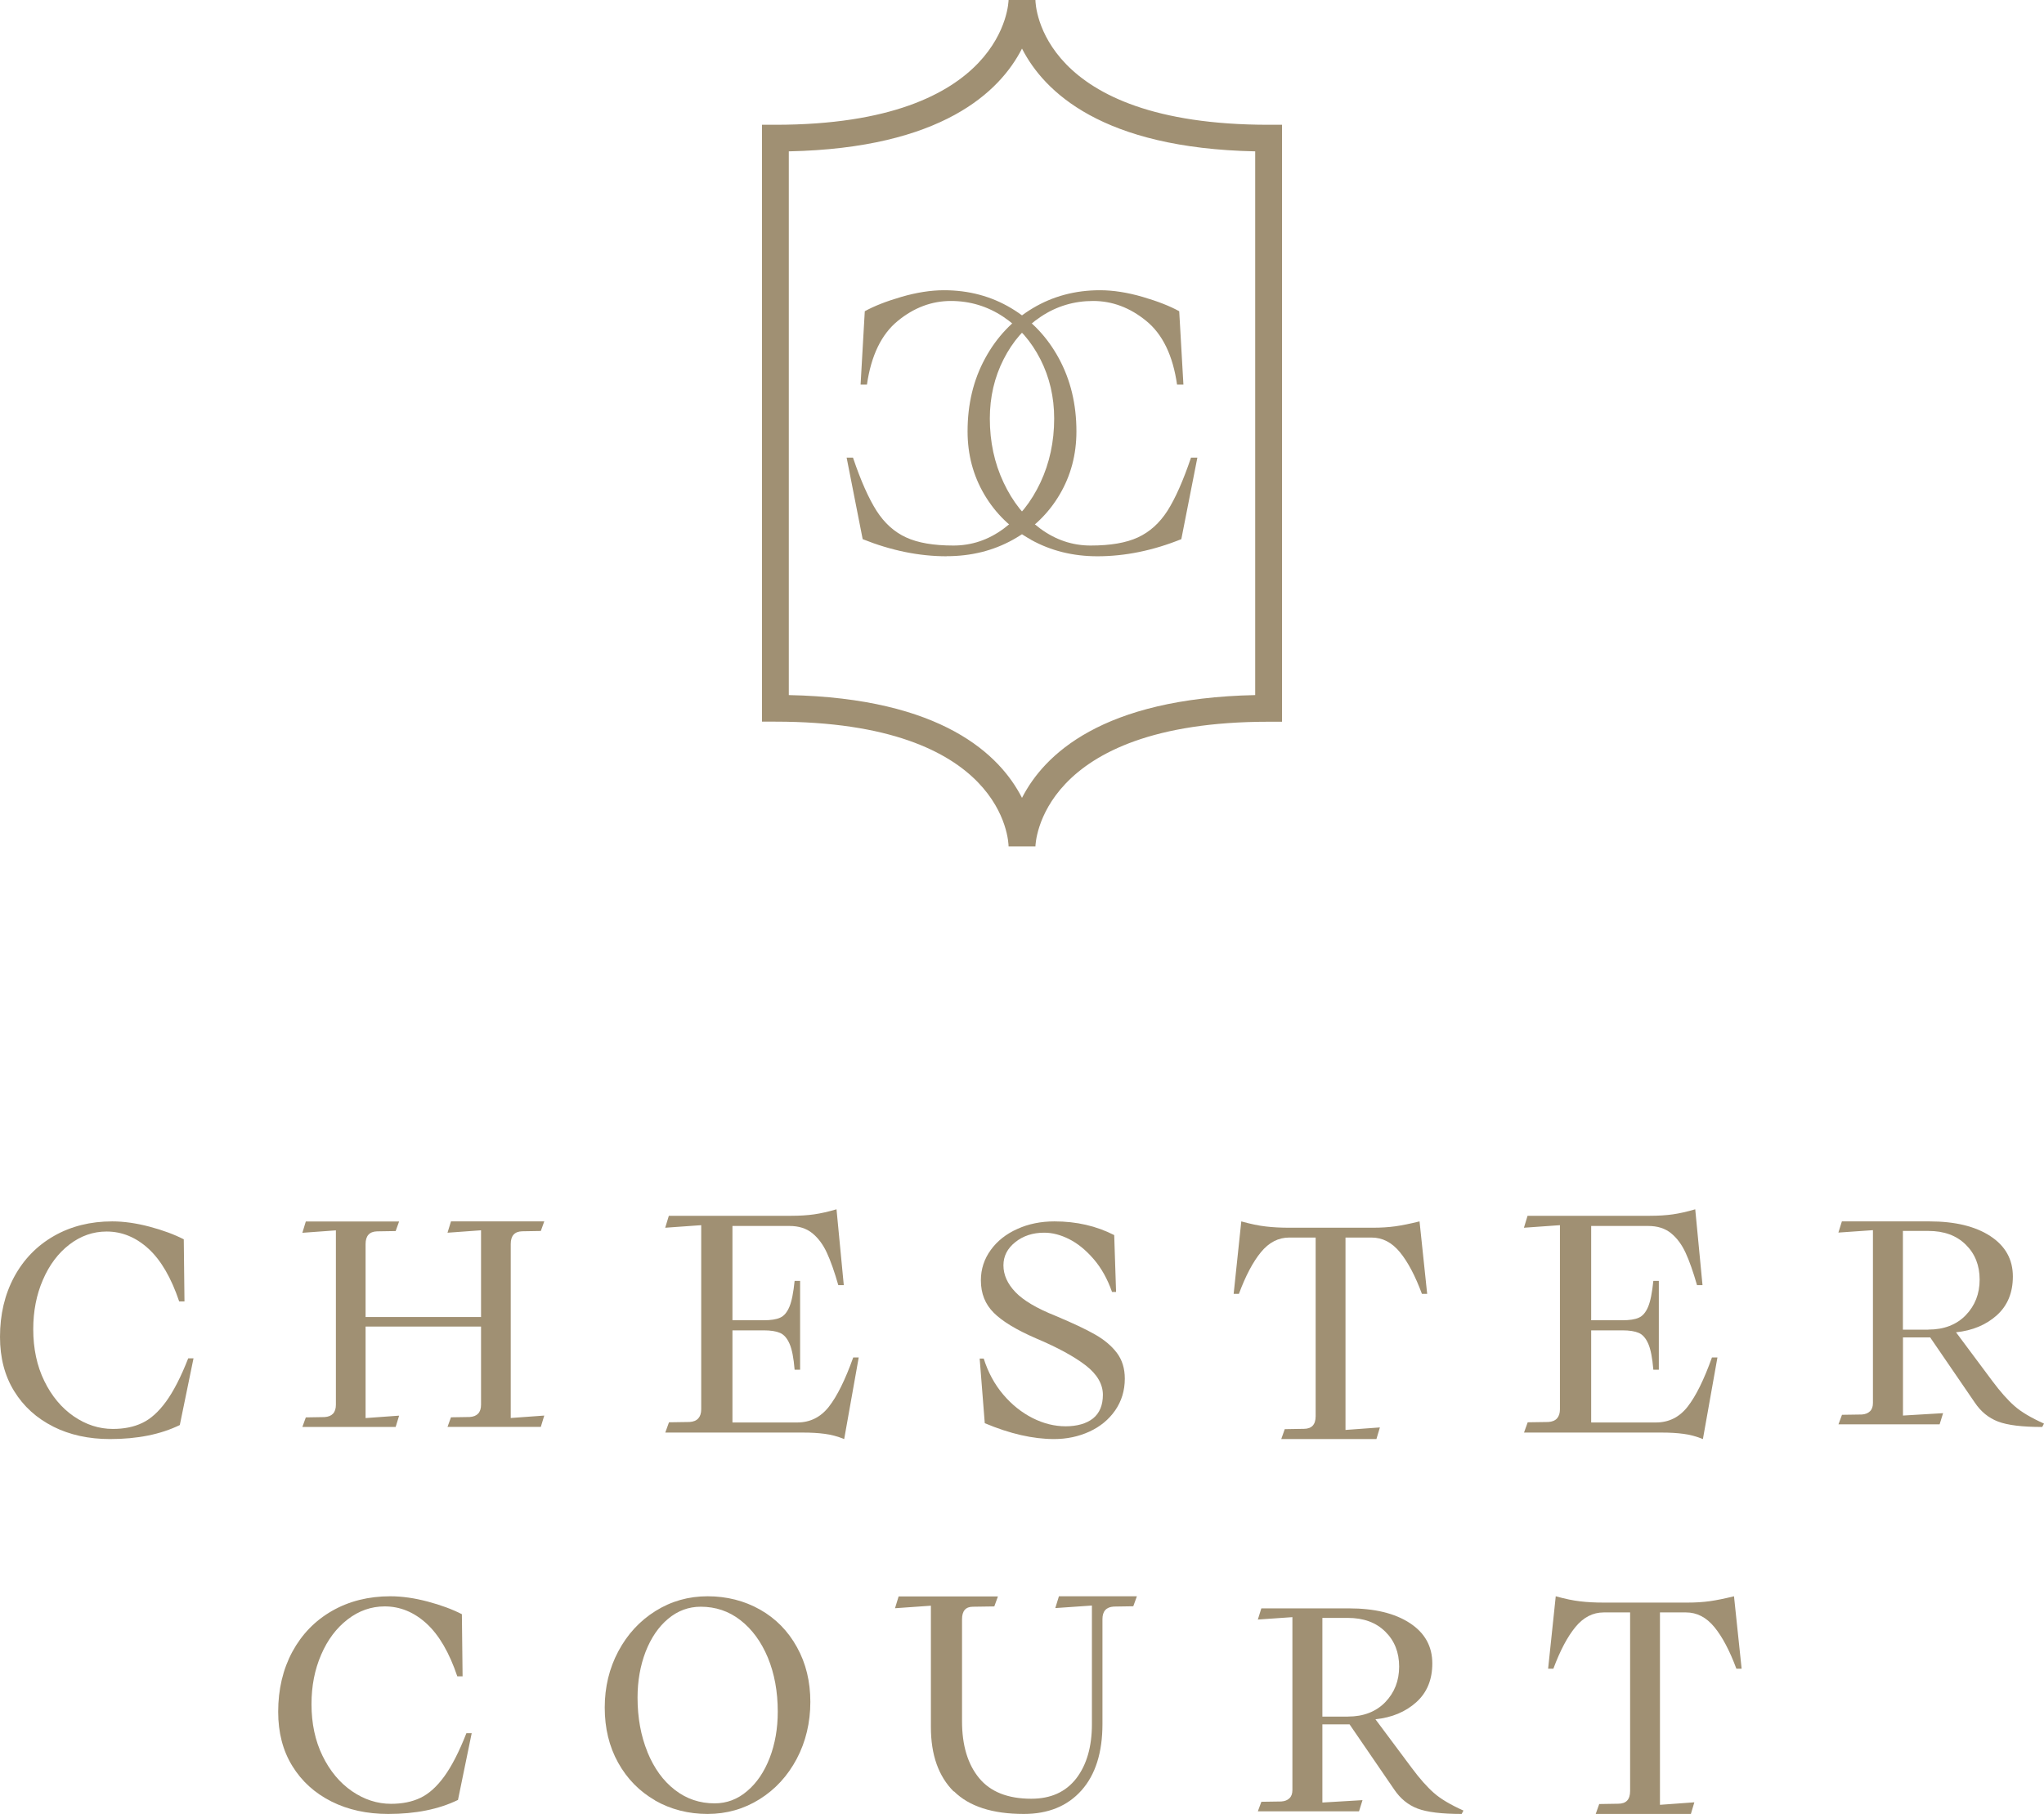 <?xml version="1.0" encoding="UTF-8"?>
<svg width="169px" height="150px" viewBox="0 0 169 150" version="1.1" xmlns="http://www.w3.org/2000/svg" xmlns:xlink="http://www.w3.org/1999/xlink">
    <title>ABNGChesterCt-Brown</title>
    <g id="Page-1" stroke="none" stroke-width="1" fill="none" fill-rule="evenodd">
        <g id="Homes-Page" transform="translate(-635, -25)" fill="#A09073" fill-rule="nonzero">
            <g id="ABNGChesterCt-Brown" transform="translate(635, 25)">
                <path d="M85.61,69.994 L83.39,69.994 C83.39,69.582 83.036,59.675 64.11,59.675 L63,59.675 L63,10.318 L64.11,10.318 C83.171,10.318 83.39,0.103 83.39,0 L85.61,0 C85.61,0.411 85.964,10.318 104.89,10.318 L106,10.318 L106,59.682 L104.89,59.682 C85.829,59.682 85.61,69.897 85.61,70 L85.61,69.994 Z M65.219,57.478 C77.882,57.735 82.681,62.412 84.5,65.978 C86.319,62.412 91.118,57.741 103.781,57.478 L103.781,12.516 C91.118,12.259 86.319,7.581 84.5,4.016 C82.681,7.581 77.882,12.252 65.219,12.516 L65.219,57.478 Z" id="Shape"></path>
                <path d="M85.245,44.629 C83.604,43.722 82.321,42.476 81.391,40.903 C80.462,39.33 80,37.588 80,35.669 C80,33.424 80.481,31.414 81.449,29.639 C82.411,27.864 83.726,26.48 85.386,25.488 C87.047,24.496 88.9,24 90.946,24 C92.036,24 93.21,24.183 94.466,24.548 C95.723,24.914 96.73,25.312 97.499,25.736 L97.846,31.805 L97.32,31.805 C96.974,29.391 96.121,27.635 94.774,26.539 C93.428,25.436 91.959,24.888 90.382,24.888 C88.804,24.888 87.361,25.318 86.06,26.186 C84.758,27.048 83.732,28.222 82.975,29.717 C82.219,31.205 81.84,32.837 81.84,34.612 C81.84,36.53 82.219,38.292 82.975,39.898 C83.732,41.51 84.739,42.776 86.008,43.709 C87.278,44.643 88.663,45.112 90.177,45.112 C91.805,45.112 93.107,44.891 94.082,44.44 C95.056,43.99 95.871,43.259 96.525,42.241 C97.172,41.223 97.827,39.754 98.474,37.842 L99,37.842 L97.673,44.584 C95.326,45.53 93.011,46 90.734,46 C88.714,46 86.881,45.543 85.245,44.636 L85.245,44.629 Z" id="Path"></path>
                <path d="M78.266,46 C75.989,46 73.674,45.524 71.327,44.584 L70,37.842 L70.526,37.842 C71.173,39.761 71.828,41.223 72.475,42.241 C73.129,43.259 73.937,43.99 74.918,44.44 C75.893,44.891 77.195,45.112 78.823,45.112 C80.337,45.112 81.722,44.649 82.992,43.709 C84.261,42.776 85.268,41.503 86.025,39.898 C86.781,38.286 87.16,36.524 87.16,34.612 C87.16,32.837 86.781,31.205 86.025,29.717 C85.268,28.229 84.242,27.048 82.94,26.186 C81.639,25.325 80.196,24.888 78.618,24.888 C77.041,24.888 75.572,25.436 74.226,26.539 C72.879,27.642 72.026,29.397 71.68,31.805 L71.154,31.805 L71.501,25.736 C72.27,25.312 73.277,24.914 74.534,24.548 C75.79,24.183 76.964,24 78.054,24 C80.1,24 81.953,24.496 83.614,25.488 C85.274,26.48 86.589,27.864 87.551,29.639 C88.513,31.414 89,33.424 89,35.669 C89,37.588 88.538,39.33 87.609,40.903 C86.679,42.476 85.396,43.716 83.755,44.629 C82.113,45.543 80.286,45.993 78.266,45.993 L78.266,46 Z" id="Path"></path>
                <path d="M4.404,117.969 C3.033,117.279 1.951,116.306 1.172,115.037 C0.386,113.767 0,112.272 0,110.551 C0,108.695 0.393,107.039 1.172,105.589 C1.957,104.139 3.052,103.011 4.462,102.205 C5.872,101.4 7.482,101 9.278,101 C10.244,101 11.274,101.148 12.369,101.438 C13.463,101.728 14.403,102.076 15.195,102.482 L15.253,107.619 L14.815,107.619 C14.159,105.666 13.309,104.209 12.278,103.262 C11.242,102.315 10.089,101.838 8.814,101.838 C7.694,101.838 6.67,102.199 5.737,102.914 C4.81,103.629 4.076,104.603 3.548,105.834 C3.013,107.064 2.749,108.424 2.749,109.913 C2.749,111.518 3.052,112.948 3.664,114.199 C4.275,115.449 5.087,116.422 6.097,117.118 C7.115,117.814 8.19,118.162 9.33,118.162 C10.257,118.162 11.068,118.001 11.763,117.666 C12.459,117.337 13.115,116.744 13.734,115.894 C14.352,115.043 14.963,113.851 15.562,112.323 L16,112.323 L14.867,117.84 C13.283,118.613 11.358,119 9.098,119 C7.34,119 5.769,118.658 4.398,117.969 L4.404,117.969 Z" id="Path"></path>
                <path d="M25.285,117.208 L26.827,117.182 C27.455,117.145 27.772,116.805 27.772,116.164 L27.772,101.742 L25,101.943 L25.285,101.006 L32.999,101.006 L32.713,101.799 L31.172,101.824 C30.544,101.843 30.227,102.195 30.227,102.874 L30.227,108.906 L39.773,108.906 L39.773,101.736 L37.001,101.937 L37.287,101 L45,101 L44.715,101.792 L43.173,101.818 C42.545,101.836 42.228,102.189 42.228,102.868 L42.228,117.258 L45,117.057 L44.715,117.994 L37.001,117.994 L37.287,117.201 L38.828,117.176 C39.456,117.138 39.773,116.799 39.773,116.157 L39.773,109.698 L30.227,109.698 L30.227,117.264 L32.999,117.063 L32.713,118 L25,118 L25.285,117.208 L25.285,117.208 Z" id="Path"></path>
                <path d="M55.3,117.614 L57.016,117.588 C57.336,117.568 57.577,117.469 57.737,117.29 C57.897,117.111 57.977,116.859 57.977,116.54 L57.977,101.313 L55,101.525 L55.3,100.537 L65.406,100.537 C66.127,100.537 66.761,100.497 67.315,100.418 C67.869,100.338 68.484,100.199 69.164,100 L69.765,106.271 L69.311,106.271 C68.991,105.158 68.677,104.263 68.363,103.587 C68.05,102.91 67.649,102.373 67.162,101.976 C66.668,101.578 66.047,101.379 65.28,101.379 L60.56,101.379 L60.56,109.175 L63.144,109.175 C63.724,109.175 64.178,109.109 64.499,108.963 C64.819,108.824 65.073,108.525 65.266,108.068 C65.46,107.611 65.6,106.895 65.7,105.92 L66.154,105.92 L66.154,113.266 L65.7,113.266 C65.62,112.291 65.48,111.575 65.28,111.118 C65.079,110.66 64.819,110.362 64.499,110.223 C64.178,110.083 63.724,110.01 63.144,110.01 L60.56,110.01 L60.56,117.628 L65.914,117.628 C66.975,117.628 67.849,117.197 68.53,116.328 C69.211,115.46 69.885,114.101 70.546,112.251 L71,112.251 L69.798,119 C69.258,118.781 68.724,118.635 68.19,118.569 C67.656,118.496 67.062,118.463 66.401,118.463 L55.007,118.463 L55.307,117.628 L55.3,117.614 Z" id="Path"></path>
                <path d="M81.421,117.68 L81,112.341 L81.334,112.341 C81.695,113.481 82.23,114.473 82.945,115.316 C83.661,116.16 84.47,116.804 85.372,117.261 C86.275,117.718 87.191,117.944 88.113,117.944 C89.036,117.944 89.831,117.725 90.373,117.293 C90.914,116.855 91.188,116.205 91.188,115.336 C91.188,114.466 90.714,113.635 89.758,112.901 C88.802,112.167 87.431,111.42 85.646,110.667 C84.042,109.971 82.879,109.269 82.17,108.561 C81.455,107.852 81.1,106.964 81.1,105.875 C81.1,104.948 81.374,104.111 81.916,103.364 C82.457,102.616 83.193,102.037 84.115,101.625 C85.038,101.206 86.061,101 87.184,101 C89.009,101 90.653,101.38 92.124,102.133 L92.278,106.835 L91.944,106.835 C91.563,105.753 91.055,104.845 90.419,104.111 C89.784,103.376 89.116,102.829 88.401,102.468 C87.685,102.108 87.003,101.934 86.335,101.934 C85.392,101.934 84.59,102.198 83.942,102.719 C83.286,103.241 82.965,103.879 82.965,104.632 C82.965,105.424 83.3,106.165 83.962,106.854 C84.623,107.543 85.726,108.194 87.277,108.812 C88.701,109.411 89.798,109.926 90.56,110.364 C91.322,110.802 91.917,111.304 92.352,111.884 C92.786,112.463 93,113.172 93,114.003 C93,114.988 92.733,115.864 92.204,116.63 C91.67,117.396 90.961,117.976 90.065,118.388 C89.169,118.794 88.2,119 87.157,119 C85.412,119 83.5,118.562 81.435,117.693 L81.421,117.68 Z" id="Path"></path>
                <path d="M106.222,118.18 L107.803,118.154 C108.454,118.154 108.779,117.806 108.779,117.108 L108.779,102.336 L106.598,102.336 C105.699,102.336 104.921,102.737 104.257,103.544 C103.594,104.351 102.988,105.5 102.434,106.991 L102,106.991 L102.631,101 C103.397,101.213 104.073,101.355 104.659,101.42 C105.246,101.491 105.89,101.523 106.598,101.523 L113.523,101.523 C114.193,101.523 114.805,101.484 115.36,101.407 C115.915,101.329 116.584,101.194 117.369,101 L118,106.991 L117.566,106.991 C117.012,105.5 116.406,104.351 115.743,103.544 C115.079,102.737 114.301,102.336 113.402,102.336 L111.247,102.336 L111.247,118.245 L114.091,118.038 L113.804,119 L105.935,119 L106.222,118.187 L106.222,118.18 Z" id="Path"></path>
                <path d="M126.3,117.614 L128.016,117.588 C128.336,117.568 128.577,117.469 128.737,117.29 C128.897,117.111 128.977,116.859 128.977,116.54 L128.977,101.313 L126,101.525 L126.3,100.537 L136.406,100.537 C137.127,100.537 137.761,100.497 138.315,100.418 C138.869,100.338 139.484,100.199 140.164,100 L140.765,106.271 L140.311,106.271 C139.991,105.158 139.677,104.263 139.363,103.587 C139.05,102.91 138.649,102.373 138.162,101.976 C137.668,101.578 137.047,101.379 136.28,101.379 L131.56,101.379 L131.56,109.175 L134.144,109.175 C134.724,109.175 135.178,109.109 135.499,108.963 C135.819,108.824 136.073,108.525 136.266,108.068 C136.46,107.611 136.6,106.895 136.7,105.92 L137.154,105.92 L137.154,113.266 L136.7,113.266 C136.62,112.291 136.48,111.575 136.28,111.118 C136.079,110.66 135.819,110.362 135.499,110.223 C135.178,110.083 134.724,110.01 134.144,110.01 L131.56,110.01 L131.56,117.628 L136.914,117.628 C137.975,117.628 138.849,117.197 139.53,116.328 C140.211,115.46 140.885,114.101 141.546,112.251 L142,112.251 L140.798,119 C140.258,118.781 139.724,118.635 139.19,118.569 C138.656,118.496 138.062,118.463 137.401,118.463 L126.007,118.463 L126.307,117.628 L126.3,117.614 Z" id="Path"></path>
                <path d="M152.288,116.994 L153.934,116.969 C154.222,116.951 154.446,116.864 154.612,116.702 C154.779,116.541 154.856,116.317 154.856,116.019 L154.856,101.726 L152,101.925 L152.288,101 L159.53,101 C161.643,101 163.321,101.404 164.563,102.217 C165.805,103.03 166.426,104.142 166.426,105.557 C166.426,106.898 165.984,107.966 165.101,108.761 C164.217,109.556 163.09,110.028 161.726,110.171 L164.729,114.2 C165.382,115.076 165.991,115.765 166.548,116.255 C167.105,116.752 167.924,117.236 169,117.721 L168.853,118 C167.201,118 165.984,117.851 165.203,117.553 C164.422,117.255 163.782,116.733 163.282,115.988 L159.588,110.593 L157.34,110.593 L157.34,117.056 L160.657,116.858 L160.369,117.783 L152.006,117.783 L152.295,117 L152.288,116.994 Z M159.44,109.947 C160.727,109.947 161.758,109.55 162.527,108.761 C163.295,107.966 163.679,106.985 163.679,105.812 C163.679,104.638 163.295,103.67 162.527,102.919 C161.758,102.161 160.727,101.789 159.44,101.789 L157.334,101.789 L157.334,109.953 L159.44,109.953 L159.44,109.947 Z" id="Shape"></path>
                <path d="M27.402,148.969 C26.031,148.279 24.95,147.306 24.171,146.037 C23.386,144.767 23,143.272 23,141.551 C23,139.695 23.393,138.039 24.171,136.589 C24.957,135.139 26.051,134.011 27.46,133.205 C28.87,132.4 30.479,132 32.274,132 C33.24,132 34.27,132.148 35.364,132.438 C36.458,132.728 37.397,133.076 38.189,133.482 L38.247,138.619 L37.809,138.619 C37.153,136.666 36.303,135.209 35.274,134.262 C34.237,133.315 33.085,132.838 31.811,132.838 C30.691,132.838 29.668,133.199 28.741,133.914 C27.814,134.629 27.08,135.603 26.553,136.834 C26.019,138.064 25.755,139.424 25.755,140.913 C25.755,142.518 26.057,143.948 26.669,145.199 C27.28,146.449 28.091,147.422 29.101,148.118 C30.118,148.814 31.193,149.162 32.332,149.162 C33.259,149.162 34.07,149.001 34.765,148.666 C35.46,148.337 36.117,147.744 36.735,146.894 C37.352,146.043 37.964,144.851 38.562,143.323 L39,143.323 L37.867,148.84 C36.284,149.613 34.36,150 32.101,150 C30.344,150 28.773,149.658 27.402,148.969 L27.402,148.969 Z" id="Path"></path>
                <path d="M54.165,148.879 C52.866,148.131 51.849,147.093 51.107,145.759 C50.365,144.425 50,142.904 50,141.203 C50,139.502 50.377,137.948 51.126,136.544 C51.875,135.139 52.898,134.03 54.197,133.218 C55.496,132.406 56.929,132 58.503,132 C60.077,132 61.542,132.367 62.841,133.102 C64.14,133.837 65.157,134.874 65.893,136.208 C66.635,137.542 67,139.05 67,140.739 C67,142.427 66.623,144.032 65.874,145.444 C65.125,146.855 64.102,147.97 62.803,148.782 C61.504,149.594 60.071,150 58.497,150 C56.923,150 55.458,149.626 54.159,148.885 L54.165,148.879 Z M53.532,144.889 C54.082,146.223 54.831,147.267 55.797,148.009 C56.756,148.756 57.851,149.124 59.085,149.124 C60.084,149.124 60.986,148.788 61.779,148.105 C62.579,147.429 63.193,146.513 63.641,145.36 C64.082,144.206 64.306,142.937 64.306,141.545 C64.306,139.882 64.031,138.393 63.487,137.072 C62.937,135.757 62.182,134.726 61.222,133.979 C60.263,133.231 59.169,132.864 57.934,132.864 C56.936,132.864 56.033,133.199 55.24,133.863 C54.447,134.526 53.826,135.441 53.378,136.589 C52.937,137.742 52.713,139.005 52.713,140.378 C52.713,142.041 52.988,143.542 53.532,144.876 L53.532,144.889 Z" id="Shape"></path>
                <path d="M78.857,148.146 C77.599,146.894 76.967,145.118 76.967,142.818 L76.967,132.78 L74,132.989 L74.299,132.013 L82.51,132.013 L82.21,132.839 L80.44,132.865 C79.842,132.865 79.542,133.212 79.542,133.9 L79.542,142.34 C79.542,144.325 80.015,145.892 80.953,147.032 C81.891,148.172 83.328,148.742 85.271,148.742 C86.888,148.742 88.125,148.178 88.99,147.058 C89.848,145.937 90.281,144.443 90.281,142.569 L90.281,132.767 L87.253,132.976 L87.553,132 L94,132 L93.701,132.826 L92.084,132.852 C91.465,132.891 91.152,133.238 91.152,133.887 L91.152,142.563 C91.152,144.922 90.574,146.756 89.416,148.054 C88.258,149.351 86.668,150 84.652,150 C82.057,150 80.128,149.378 78.87,148.126 L78.857,148.146 Z" id="Path"></path>
                <path d="M104.288,148.994 L105.934,148.969 C106.223,148.951 106.447,148.864 106.613,148.702 C106.78,148.541 106.857,148.317 106.857,148.019 L106.857,133.726 L104,133.925 L104.288,133 L111.533,133 C113.647,133 115.325,133.404 116.567,134.217 C117.81,135.03 118.425,136.142 118.425,137.557 C118.425,138.898 117.983,139.966 117.099,140.761 C116.215,141.556 115.088,142.028 113.723,142.171 L116.728,146.2 C117.381,147.076 117.989,147.765 118.547,148.255 C119.104,148.752 119.924,149.236 121,149.721 L120.853,150 C119.2,150 117.983,149.851 117.202,149.553 C116.42,149.255 115.786,148.733 115.28,147.988 L111.584,142.593 L109.336,142.593 L109.336,149.056 L112.654,148.858 L112.365,149.783 L104,149.783 L104.288,149 L104.288,148.994 Z M111.443,141.947 C112.731,141.947 113.762,141.55 114.531,140.761 C115.299,139.966 115.683,138.985 115.683,137.812 C115.683,136.638 115.299,135.67 114.531,134.919 C113.762,134.161 112.731,133.789 111.443,133.789 L109.336,133.789 L109.336,141.953 L111.443,141.953 L111.443,141.947 Z" id="Shape"></path>
                <path d="M132.222,149.18 L133.803,149.154 C134.454,149.154 134.779,148.806 134.779,148.108 L134.779,133.336 L132.598,133.336 C131.699,133.336 130.921,133.737 130.257,134.544 C129.594,135.351 128.988,136.5 128.434,137.991 L128,137.991 L128.631,132 C129.397,132.213 130.073,132.355 130.659,132.42 C131.246,132.491 131.89,132.523 132.598,132.523 L139.523,132.523 C140.193,132.523 140.805,132.484 141.36,132.407 C141.915,132.329 142.584,132.194 143.369,132 L144,137.991 L143.566,137.991 C143.012,136.5 142.406,135.351 141.743,134.544 C141.079,133.737 140.301,133.336 139.402,133.336 L137.247,133.336 L137.247,149.245 L140.091,149.038 L139.804,150 L131.935,150 L132.222,149.187 L132.222,149.18 Z" id="Path"></path>
            </g>
        </g>
    </g>
</svg>